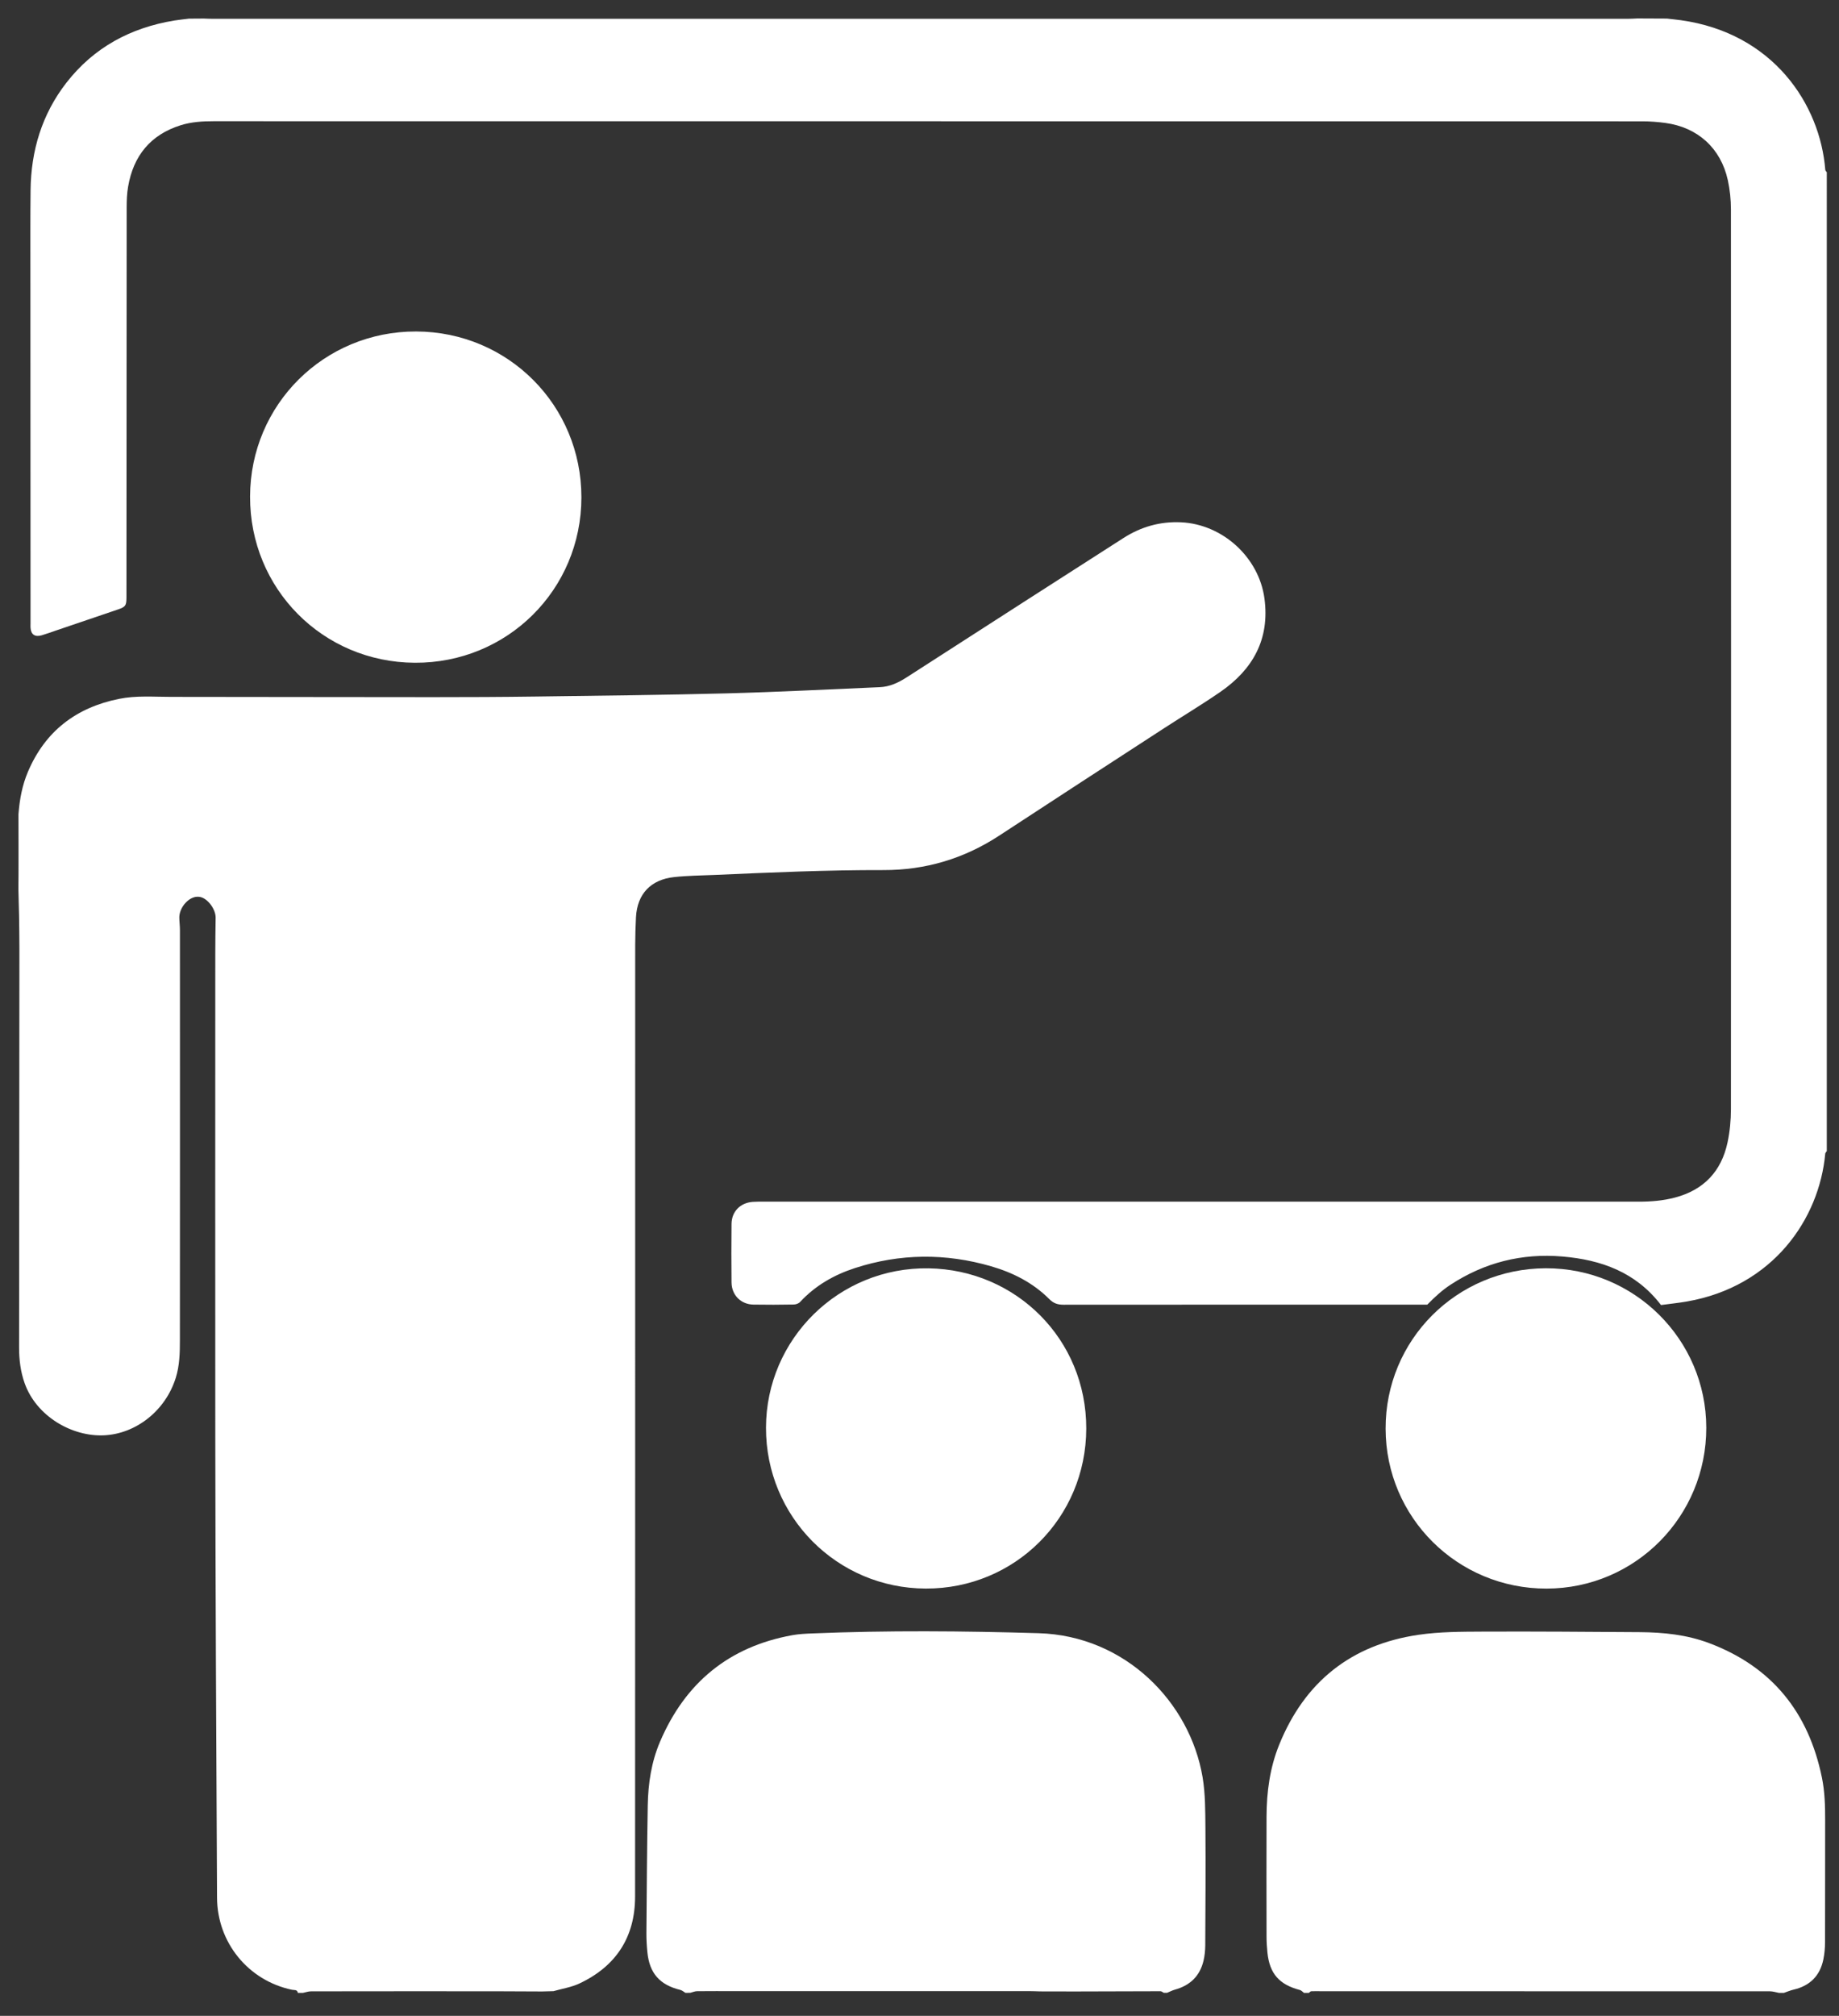 <?xml version="1.0" encoding="utf-8"?>
<!-- Generator: Adobe Illustrator 26.4.1, SVG Export Plug-In . SVG Version: 6.00 Build 0)  -->
<svg version="1.1" id="Layer_1" xmlns="http://www.w3.org/2000/svg" xmlns:xlink="http://www.w3.org/1999/xlink" x="0px" y="0px"
	 viewBox="0 0 534.71 586" style="enable-background:new 0 0 534.71 586;" xml:space="preserve">
<rect x="0" y="0" width="534.71" height="586" fill="#333333" stroke="none"/>
<style type="text/css">
	.st0{fill:#FFFFFF;}
</style>
<g>
	<path class="st0" d="M5.37,236.7c0.32-4.25,1.08-8.41,2.75-12.34c5.02-11.81,14.02-18.69,26.49-21.2
		c4.99-1.01,10.03-0.58,15.06-0.58c25.41,0.01,50.83,0.08,76.24,0.08c9.99,0,19.98-0.04,29.97-0.18
		c18.45-0.25,36.91-0.44,55.36-0.92c14.85-0.39,29.7-1.17,44.54-1.8c2.88-0.12,5.39-1.28,7.78-2.82
		c11.81-7.62,23.63-15.21,35.45-22.81c9.2-5.91,18.42-11.8,27.62-17.71c5.12-3.29,10.69-4.88,16.8-4.59
		c12.04,0.57,22.59,10.15,24.22,22.1c1.61,11.83-3.34,20.67-12.83,27.21c-5.39,3.72-11.01,7.08-16.5,10.65
		c-15.93,10.35-31.88,20.69-47.77,31.11c-10.25,6.72-21.48,10.06-33.69,10.03c-16.39-0.04-32.75,0.69-49.11,1.41
		c-3.91,0.17-7.84,0.2-11.72,0.62c-6.76,0.72-10.74,4.86-11.11,11.64c-0.29,5.26-0.23,10.55-0.23,15.82
		c-0.01,89.64,0.01,179.28-0.03,268.92c-0.01,11.78-5.56,20.26-16.19,25.25c-2.34,1.1-5.02,1.51-7.54,2.23
		c-1.11,0.03-2.21,0.06-3.32,0.09c-4.62-0.02-9.24-0.06-13.86-0.06c-17.77-0.01-35.54-0.01-53.31,0.02c-0.8,0-1.59,0.3-2.39,0.46
		c-0.48,0-0.96,0-1.44,0c-0.16-1.04-1.07-0.78-1.69-0.91c-12.73-2.66-21.75-13.72-21.81-26.75c-0.11-23.02-0.24-46.04-0.33-69.06
		c-0.08-21.66-0.17-43.33-0.18-64.99c-0.03-46.77-0.01-93.53,0-140.3c0-3.52,0.05-7.03,0.1-10.55c0.03-2.35-2.12-5.4-4.34-5.99
		c-0.59-0.15-1.29-0.14-1.88,0.03c-2.39,0.7-4.39,3.5-4.34,5.99c0.02,1.2,0.18,2.39,0.18,3.59c0.01,39.73,0.02,79.46-0.01,119.19
		c0,3.67-0.08,7.34-1.19,10.91c-2.97,9.56-11.53,16.31-20.88,16.75c-9.24,0.43-19.62-5.46-23.07-15.14
		c-1.19-3.35-1.62-6.81-1.62-10.36c0.04-37.25,0.06-74.5,0.09-111.76c0-2.29,0-4.6,0-4.6c-0.02-6.7-0.15-12.44-0.29-16.91
		c0,0,0.08-8.4,0.04-12.1C5.39,243.15,5.38,239.93,5.37,236.7z"/>
	<path class="st0" d="M531.16,334.62c-0.15,0.24-0.42,0.47-0.45,0.72c-1.71,18.99-15.19,38.67-40.28,43.01
		c-2.51,0.43-5.05,0.69-7.47,1.02c-7.34-9.56-17.36-13.15-28.68-14.11c-11.8-1-22.67,1.75-32.56,8.23c-2.45,1.6-4.62,3.62-6.73,5.77
		c-0.79,0-1.59,0-2.38,0c-34.45,0-68.89-0.01-103.34,0.02c-1.68,0-2.91-0.36-4.18-1.64c-4.73-4.74-10.55-7.69-16.92-9.54
		c-13.24-3.84-26.48-3.74-39.61,0.53c-6.08,1.98-11.51,5.09-15.92,9.84c-0.41,0.45-1.21,0.74-1.84,0.75
		c-3.91,0.07-7.83,0.09-11.75,0.02c-3.64-0.07-6.31-2.77-6.35-6.43c-0.06-5.68-0.06-11.35,0-17.03c0.04-3.58,2.53-6.12,6.13-6.4
		c1.03-0.08,2.08-0.06,3.11-0.06c84.87,0,169.75,0,254.62,0c3.52,0,7.01-0.29,10.44-1.19c8.39-2.21,13.51-7.62,15.3-16.02
		c0.68-3.18,0.99-6.49,0.99-9.74c0.05-87.16,0.05-174.31,0-261.47c0-2.85-0.3-5.76-0.91-8.55c-2.05-9.29-8.76-15.35-18.17-16.61
		c-2.21-0.3-4.45-0.47-6.68-0.47c-138.5-0.02-277-0.02-415.5-0.03c-3.21,0-6.4,0.2-9.47,1.16c-8.8,2.76-13.77,8.88-15.31,17.86
		c-0.34,1.96-0.42,3.98-0.42,5.97c-0.04,37.58-0.04,75.16-0.06,112.74c0,0.24,0,0.48,0,0.72c-0.02,2.36-0.26,2.72-2.45,3.47
		c-6.19,2.11-12.38,4.21-18.57,6.31c-1.21,0.41-2.4,0.85-3.63,1.21c-1.97,0.58-3.12-0.23-3.24-2.22c-0.03-0.4,0-0.8,0-1.2
		c-0.01-33.74-0.03-67.48-0.04-101.23c0-8.24-0.04-16.47,0.05-24.71c0.12-11.52,3.29-22.08,10.4-31.25
		C27.27,13.8,37.94,8.07,50.66,5.97c1.42-0.23,2.85-0.37,4.28-0.55c1.43-0.01,2.87-0.02,4.3-0.03c0.8,0.03,1.59,0.07,2.39,0.07
		c137.26,0,274.52,0,411.79,0c0.88,0,1.75-0.06,2.63-0.1c2.87,0.01,5.75,0.02,8.62,0.04c1.35,0.16,2.69,0.29,4.03,0.47
		c26.88,3.74,40.53,24.48,42.02,43.5c0.02,0.25,0.29,0.47,0.44,0.71C531.16,144.94,531.16,239.78,531.16,334.62z"/>
	<path class="st0" d="M199.31,579.32c-0.5-0.29-0.96-0.72-1.5-0.86c-5.98-1.46-8.98-4.83-9.58-10.99c-0.18-1.83-0.29-3.67-0.28-5.5
		c0.1-12.39,0.17-24.77,0.39-37.16c0.11-6.34,1.05-12.59,3.56-18.48c7.32-17.15,20.04-27.66,38.48-30.99
		c1.88-0.34,3.81-0.43,5.73-0.51c21.96-0.91,43.92-0.72,65.89-0.07c25.23,0.75,44.01,20.11,47.67,41.89
		c0.81,4.85,0.77,9.87,0.82,14.81c0.09,11.35,0.01,22.7-0.05,34.04c-0.01,1.5-0.16,3.04-0.51,4.5c-1.06,4.44-3.92,7.17-8.31,8.38
		c-0.78,0.22-1.52,0.61-2.28,0.92c-0.32,0-0.64,0-0.96,0c-0.32-0.16-0.64-0.46-0.96-0.46c-8.3,0.01-16.6,0.04-24.89,0.07
		c-3.38-0.01-6.77-0.01-10.15-0.02c-1.04-0.03-2.07-0.08-3.11-0.08c-28.52,0-57.04,0-85.57,0c-3.68,0-7.35-0.02-11.03,0.02
		c-0.64,0.01-1.28,0.3-1.93,0.46C200.26,579.32,199.79,579.32,199.31,579.32z"/>
	<path class="st0" d="M379.14,579.32c-0.4-0.29-0.75-0.73-1.2-0.84c-5.99-1.58-8.77-4.72-9.42-10.84c-0.17-1.59-0.26-3.19-0.26-4.78
		c-0.02-11.59-0.04-23.17,0-34.76c0.02-7.16,0.96-14.19,3.66-20.87c7.42-18.36,20.99-29.14,40.54-32c6.13-0.9,12.42-0.9,18.64-0.93
		c15.25-0.07,30.5,0.06,45.75,0.16c6.81,0.05,13.55,0.74,20,3.15c18.31,6.85,29,20.13,32.89,39.12c0.84,4.09,0.95,8.24,0.94,12.4
		c-0.03,11.83,0.01,23.65-0.03,35.48c-0.01,1.67-0.15,3.36-0.49,4.99c-0.98,4.78-3.93,7.69-8.7,8.79c-0.94,0.22-1.85,0.62-2.77,0.93
		c-0.48,0-0.96,0-1.44,0c-0.89-0.16-1.77-0.46-2.66-0.46c-43.49-0.02-86.97-0.02-130.46-0.02c-0.96,0-1.92-0.04-2.87,0.01
		c-0.24,0.01-0.46,0.31-0.69,0.47C380.1,579.32,379.62,579.32,379.14,579.32z"/>
	<path class="st0" d="M121,96.36c26.75,0.08,48.07,21.49,48.05,48.24c-0.02,26.83-21.57,48.21-48.44,48.06
		c-26.78-0.14-47.99-21.54-47.9-48.33C72.78,117.62,94.26,96.28,121,96.36z"/>
	<path class="st0" d="M402.88,415.34c-0.07-25.82,20.66-46.58,46.57-46.66c25.71-0.08,46.62,20.68,46.67,46.32
		c0.05,25.87-20.68,46.76-46.45,46.8C423.79,461.83,402.94,441.13,402.88,415.34z"/>
	<path class="st0" d="M269.18,461.79c-25.84-0.08-46.5-20.92-46.46-46.75c0.04-25.77,21.19-46.77,47.32-46.34
		c25.31,0.41,45.85,20.54,45.8,46.59C315.79,441.24,295.06,461.87,269.18,461.79z"/>
</g>
</svg>
